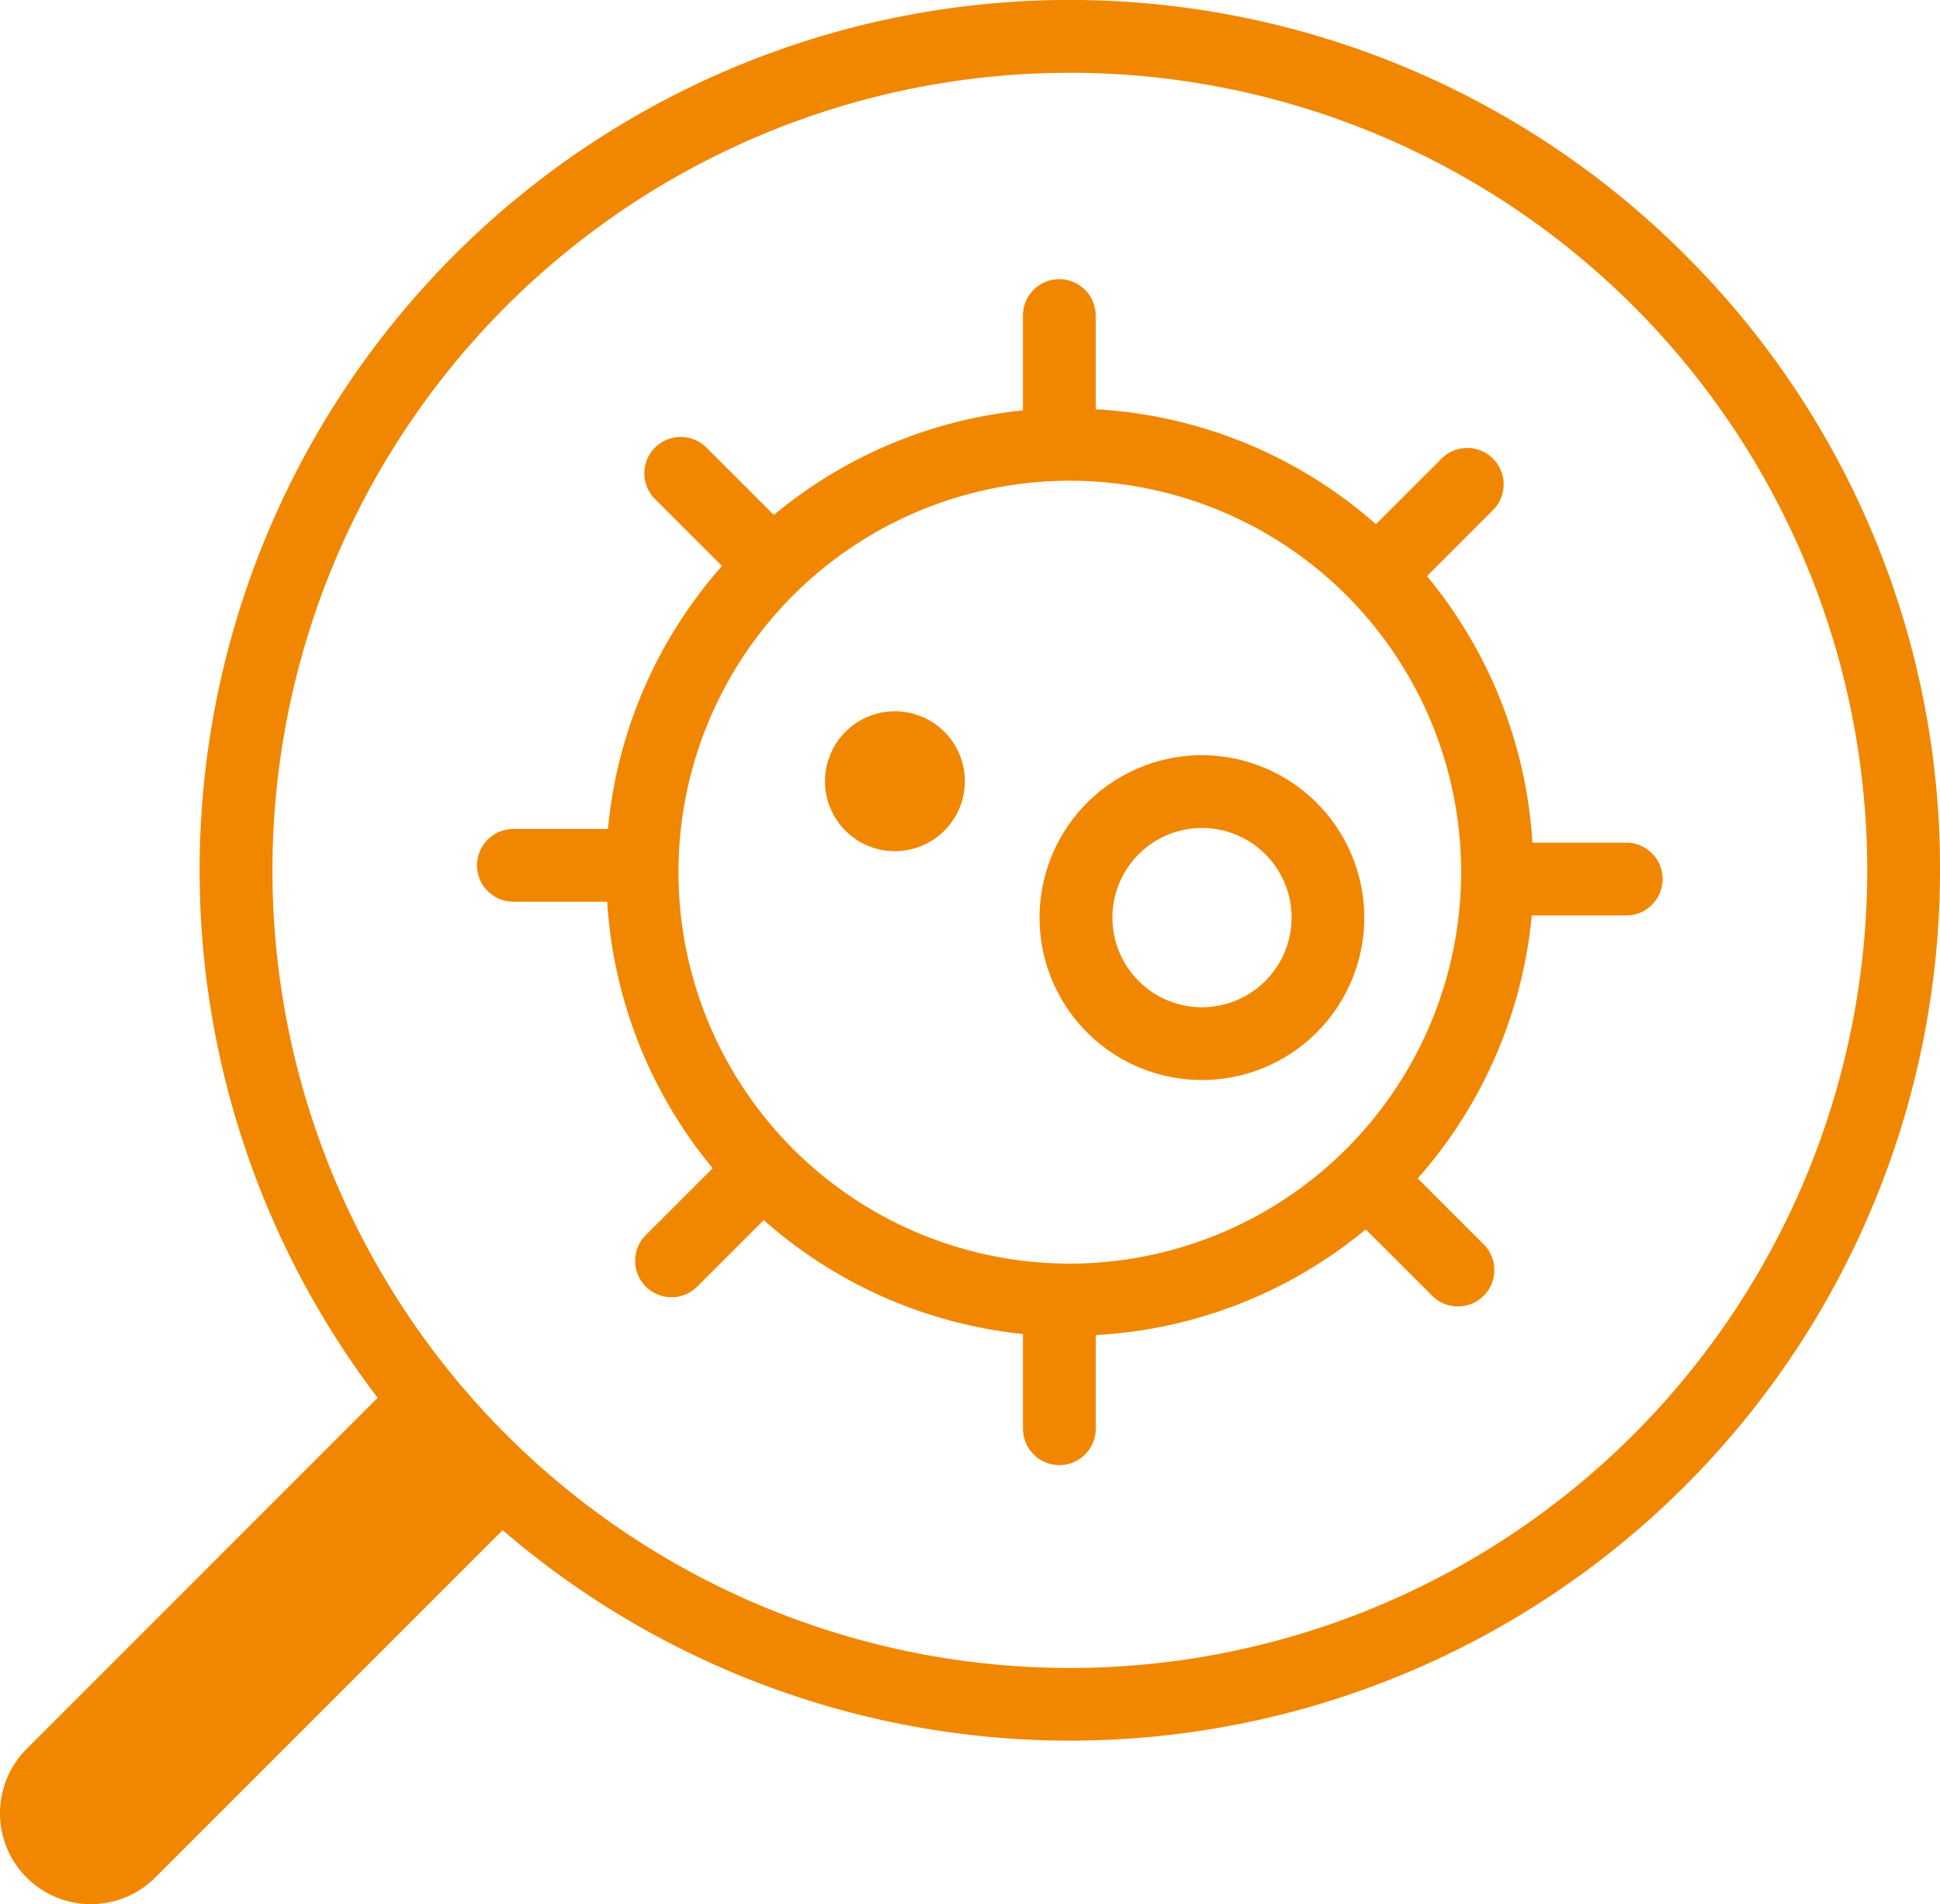 <svg id="Gruppe_1327" data-name="Gruppe 1327" xmlns="http://www.w3.org/2000/svg" xmlns:xlink="http://www.w3.org/1999/xlink" width="110" height="107.947" viewBox="0 0 110 107.947">
  <defs>
    <clipPath id="clip-path">
      <rect id="Rechteck_526" data-name="Rechteck 526" width="110" height="107.947" fill="#f18700"/>
    </clipPath>
  </defs>
  <g id="Gruppe_1325" data-name="Gruppe 1325" clip-path="url(#clip-path)">
    <path id="Pfad_583" data-name="Pfad 583" d="M95.547,14.452A49.338,49.338,0,0,0,21.413,79.239l-19.9,19.9A5.156,5.156,0,1,0,8.8,106.436L28.5,86.742a49.332,49.332,0,0,0,81.5-37.4A49.012,49.012,0,0,0,95.547,14.452M92.63,81.312a45.213,45.213,0,1,1,13.244-31.973A45.266,45.266,0,0,1,92.63,81.312" transform="translate(0 -0.001)" fill="#f18700"/>
    <path id="Pfad_584" data-name="Pfad 584" d="M37.783,20.753a9.206,9.206,0,1,0,9.2,9.2,9.216,9.216,0,0,0-9.2-9.2m0,14.286a5.08,5.08,0,1,1,5.079-5.081,5.087,5.087,0,0,1-5.079,5.081" transform="translate(30.373 22.058)" fill="#f18700"/>
    <path id="Pfad_585" data-name="Pfad 585" d="M26.641,19.546a3.965,3.965,0,1,0,3.965,3.965,3.965,3.965,0,0,0-3.965-3.965" transform="translate(24.102 20.775)" fill="#f18700"/>
    <path id="Pfad_586" data-name="Pfad 586" d="M78.271,39.615H72.953a26.189,26.189,0,0,0-5.98-15.109l3.792-3.792A2.063,2.063,0,0,0,67.847,17.8L64.08,21.563A26.166,26.166,0,0,0,48.19,15.048V9.734a2.063,2.063,0,0,0-4.126,0V15.11a26.18,26.18,0,0,0-14.123,5.929l-3.794-3.792a2.063,2.063,0,1,0-2.917,2.917L27,23.931a26.181,26.181,0,0,0-6.465,14.907H15.175a2.063,2.063,0,1,0,0,4.126h5.318a26.182,26.182,0,0,0,5.98,15.107L22.68,61.861A2.063,2.063,0,1,0,25.6,64.778l3.767-3.767a26.186,26.186,0,0,0,14.7,6.457v5.368a2.063,2.063,0,0,0,4.126,0V67.528A26.181,26.181,0,0,0,63.5,61.537L67.3,65.329a2.063,2.063,0,0,0,2.917-2.917l-3.767-3.765a26.188,26.188,0,0,0,6.465-14.907h5.357a2.063,2.063,0,0,0,0-4.126M46.723,63.477A22.189,22.189,0,1,1,68.911,41.288,22.213,22.213,0,0,1,46.723,63.477" transform="translate(13.937 8.153)" fill="#f18700"/>
  </g>
</svg>
